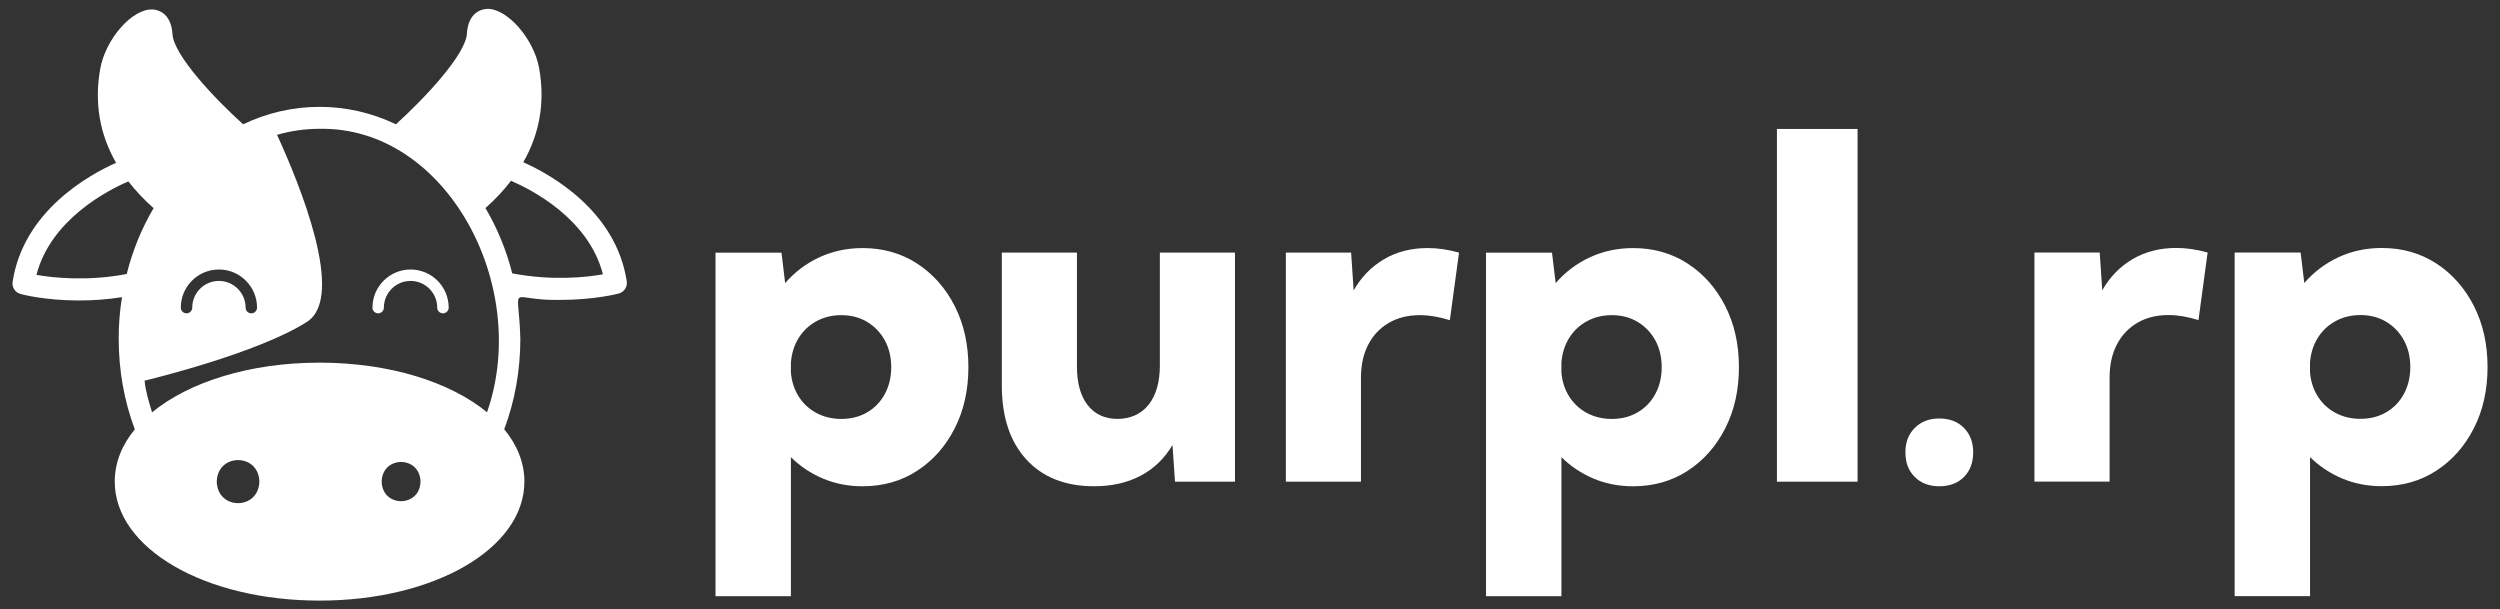 <svg xmlns="http://www.w3.org/2000/svg" id="Calque_1" viewBox="0 0 1000 243.77"><rect x="0" y="0" width="1000" height="243.77" fill="#333333" stroke="none"/><defs><style>.cls-1{fill:#fff;}</style></defs><path class="cls-1" d="M843.83,192.63h-30.05v-91.62h26.11l1.01,15.12c3.06-5.37,7.12-9.54,12.19-12.51,5.07-2.96,10.87-4.44,17.4-4.44,2.02,0,4.08.15,6.19.46,2.11.31,4.23.76,6.37,1.37l-3.66,27.03c-4.28-1.34-8.28-2.02-12-2.02-4.76,0-8.92,1.04-12.46,3.11-3.54,2.08-6.28,4.98-8.2,8.7-1.92,3.73-2.89,8.12-2.89,13.19v41.6Z"></path><path class="cls-1" d="M924,238.44h-30.14V101.02h26.39l1.47,12.19c3.79-4.4,8.34-7.83,13.65-10.31,5.31-2.47,11.09-3.71,17.32-3.71,8.18,0,15.45,2.06,21.8,6.18,6.35,4.12,11.36,9.77,15.03,16.95,3.67,7.18,5.5,15.35,5.5,24.51s-1.83,17.33-5.5,24.51c-3.66,7.18-8.67,12.83-15.03,16.95-6.35,4.12-13.62,6.18-21.8,6.18-5.68,0-10.95-1.02-15.8-3.07-4.86-2.05-9.15-4.9-12.87-8.57v55.61ZM944.15,167.53c3.91,0,7.38-.88,10.4-2.66,3.02-1.77,5.37-4.23,7.05-7.38,1.68-3.14,2.52-6.7,2.52-10.67s-.86-7.61-2.56-10.72c-1.71-3.11-4.06-5.57-7.06-7.38-2.99-1.8-6.44-2.7-10.35-2.7-3.66,0-6.98.81-9.94,2.43-2.96,1.62-5.33,3.85-7.1,6.69-1.77,2.84-2.81,6.12-3.11,9.85v3.94c.3,3.6,1.34,6.81,3.11,9.62,1.77,2.81,4.14,5.01,7.1,6.6,2.96,1.59,6.28,2.38,9.94,2.38Z"></path><path class="cls-1" d="M316.35,238.48h-30.14V101.06h26.39l1.46,12.19c3.79-4.4,8.34-7.83,13.65-10.31,5.31-2.47,11.09-3.71,17.32-3.71,8.18,0,15.45,2.06,21.8,6.18,6.35,4.12,11.36,9.77,15.03,16.95,3.66,7.18,5.5,15.35,5.5,24.51s-1.83,17.33-5.5,24.51c-3.66,7.18-8.67,12.83-15.03,16.95-6.35,4.12-13.62,6.18-21.8,6.18-5.68,0-10.95-1.02-15.8-3.07-4.86-2.05-9.15-4.9-12.87-8.57v55.61ZM336.51,167.57c3.91,0,7.38-.88,10.4-2.66,3.03-1.77,5.37-4.23,7.06-7.38,1.68-3.14,2.52-6.7,2.52-10.67s-.86-7.61-2.57-10.72c-1.71-3.11-4.06-5.57-7.06-7.38-2.99-1.8-6.44-2.7-10.35-2.7-3.66,0-6.98.81-9.94,2.43-2.96,1.62-5.33,3.85-7.1,6.69-1.77,2.84-2.81,6.12-3.11,9.85v3.94c.3,3.6,1.34,6.81,3.11,9.62,1.77,2.81,4.14,5.01,7.1,6.6,2.96,1.59,6.28,2.38,9.94,2.38Z"></path><path class="cls-1" d="M494,192.67h-24l-1.01-14.66c-3.18,5.38-7.42,9.47-12.74,12.28-5.31,2.81-11.51,4.21-18.6,4.21-11.54,0-20.58-3.57-27.12-10.72-6.54-7.15-9.8-17.01-9.8-29.59v-53.14h30.05v45.53c0,6.66,1.43,11.82,4.3,15.48,2.87,3.66,6.84,5.5,11.91,5.5s9.47-1.89,12.46-5.68c2.99-3.79,4.49-9.01,4.49-15.67v-45.17h30.05v91.62Z"></path><path class="cls-1" d="M544.39,192.67h-30.05v-91.62h26.11l1.01,15.12c3.05-5.37,7.12-9.54,12.19-12.51,5.07-2.96,10.87-4.44,17.41-4.44,2.02,0,4.08.15,6.18.46,2.11.31,4.23.76,6.37,1.37l-3.67,27.03c-4.27-1.34-8.28-2.02-12-2.02-4.76,0-8.92,1.04-12.46,3.11-3.54,2.08-6.28,4.98-8.2,8.7-1.92,3.73-2.89,8.12-2.89,13.19v41.6Z"></path><path class="cls-1" d="M624.55,238.48h-30.14V101.06h26.39l1.47,12.19c3.79-4.4,8.34-7.83,13.65-10.31,5.31-2.47,11.09-3.71,17.32-3.71,8.18,0,15.45,2.06,21.8,6.18,6.35,4.12,11.36,9.77,15.03,16.95,3.67,7.18,5.5,15.35,5.5,24.51s-1.83,17.33-5.5,24.51c-3.66,7.18-8.67,12.83-15.03,16.95-6.35,4.12-13.62,6.18-21.8,6.18-5.68,0-10.95-1.02-15.8-3.07-4.86-2.05-9.15-4.9-12.87-8.57v55.61ZM644.71,167.57c3.91,0,7.38-.88,10.4-2.66s5.37-4.23,7.05-7.38c1.68-3.14,2.52-6.7,2.52-10.67s-.86-7.61-2.56-10.72c-1.71-3.11-4.06-5.57-7.06-7.38-2.99-1.8-6.44-2.7-10.35-2.7-3.66,0-6.98.81-9.94,2.43-2.96,1.62-5.33,3.85-7.1,6.69-1.77,2.84-2.81,6.12-3.11,9.85v3.94c.3,3.6,1.34,6.81,3.11,9.62,1.77,2.81,4.14,5.01,7.1,6.6,2.96,1.59,6.28,2.38,9.94,2.38Z"></path><path class="cls-1" d="M743.02,192.67h-32.25V51.58h32.25v141.09Z"></path><path class="cls-1" d="M775.72,194.51c-4.03,0-7.3-1.24-9.8-3.71-2.5-2.47-3.76-5.76-3.76-9.85s1.25-7.3,3.76-9.8c2.5-2.5,5.77-3.76,9.8-3.76s7.37,1.25,9.85,3.76c2.47,2.5,3.71,5.77,3.71,9.8s-1.24,7.38-3.71,9.85c-2.47,2.47-5.76,3.71-9.85,3.71Z"></path><path class="cls-1" d="M148.97,123.04c0,1.26,1.02,2.29,2.29,2.29s2.29-1.02,2.29-2.29c0-5.88,4.79-10.67,10.67-10.67s10.67,4.79,10.67,10.67c0,1.26,1.02,2.29,2.29,2.29s2.29-1.02,2.29-2.29c0-8.4-6.84-15.24-15.24-15.24s-15.24,6.84-15.24,15.24Z"></path><path class="cls-1" d="M209.32,64.89c6.58-11.5,8.73-24.05,6.36-37.47-2.11-12.07-13.03-24.27-20.98-23.87-1.71.13-7.42,1.1-7.94,9.92-.48,8.38-16.94,25.89-28.39,36.25-9.43-4.52-19.75-6.98-30.54-6.98-10.81.01-21.05,2.43-30.58,6.98-11.45-10.31-27.78-27.69-28.26-36.07-.53-8.78-6.23-9.79-7.94-9.87-8.12-.39-18.87,11.8-20.98,23.87-2.37,13.43-.22,25.98,6.36,37.47-11.19,5-37.08,19.48-41.38,47.61-.35,2.19,1.05,4.3,3.2,4.87.57.18,9.83,2.59,23.39,2.59,5.18,0,10.97-.35,17.16-1.32-.88,5.35-1.32,10.88-1.32,16.54,0,12.68,2.15,24.88,6.45,36.33-5.18,6.27-8.03,13.34-8.03,20.89,0,26.72,35.98,47.61,81.93,47.61s81.93-20.89,81.93-47.61c0-7.55-2.9-14.66-8.07-20.93,4.3-11.45,6.45-23.65,6.45-36.29-.68-23.48-5.46-14.96,15.97-15.45,13.56,0,22.82-2.41,23.39-2.55,2.15-.57,3.55-2.72,3.2-4.91-4.3-28.13-30.19-42.61-41.38-47.61ZM87.58,107.8c8.4,0,15.24,6.84,15.24,15.24,0,1.26-1.02,2.29-2.29,2.29s-2.29-1.02-2.29-2.29c0-5.88-4.79-10.67-10.67-10.67s-10.67,4.79-10.67,10.67c0,1.26-1.02,2.29-2.29,2.29s-2.29-1.02-2.29-2.29c0-8.4,6.84-15.24,15.24-15.24ZM50.69,109.6c-15.84,3.03-29.58,1.49-36.11.35,5.7-22.12,28.48-33.83,36.77-37.39,2.85,3.69,6.23,7.28,10.09,10.71-4.74,7.99-8.38,16.85-10.75,26.33ZM86.7,192.61c.3-11.44,16.76-11.44,17.05,0-.28,11.54-16.78,11.54-17.05,0ZM152.67,192.61c.27-10.42,15.26-10.42,15.53,0-.17,10.48-15.37,10.48-15.53,0ZM194.79,164.89c-14.7-12.07-38.96-19.83-66.96-19.83s-52.31,7.77-67.01,19.88c-1.23-4.03-2.68-8.72-2.98-12.68,1.84-.44,45.42-10.97,64.99-23.56,15.53-9.96-3.03-55.2-12.02-74.77,5.49-1.58,11.15-2.41,17.03-2.41,50.66-.92,84.7,62.82,66.96,113.39ZM204.89,109.34c-2.37-9.43-6.06-18.21-10.71-26.11,3.95-3.51,7.37-7.15,10.22-10.93,8.21,3.55,31.07,15.18,36.77,37.43-6.49,1.18-20.32,2.68-36.29-.39Z"></path></svg>